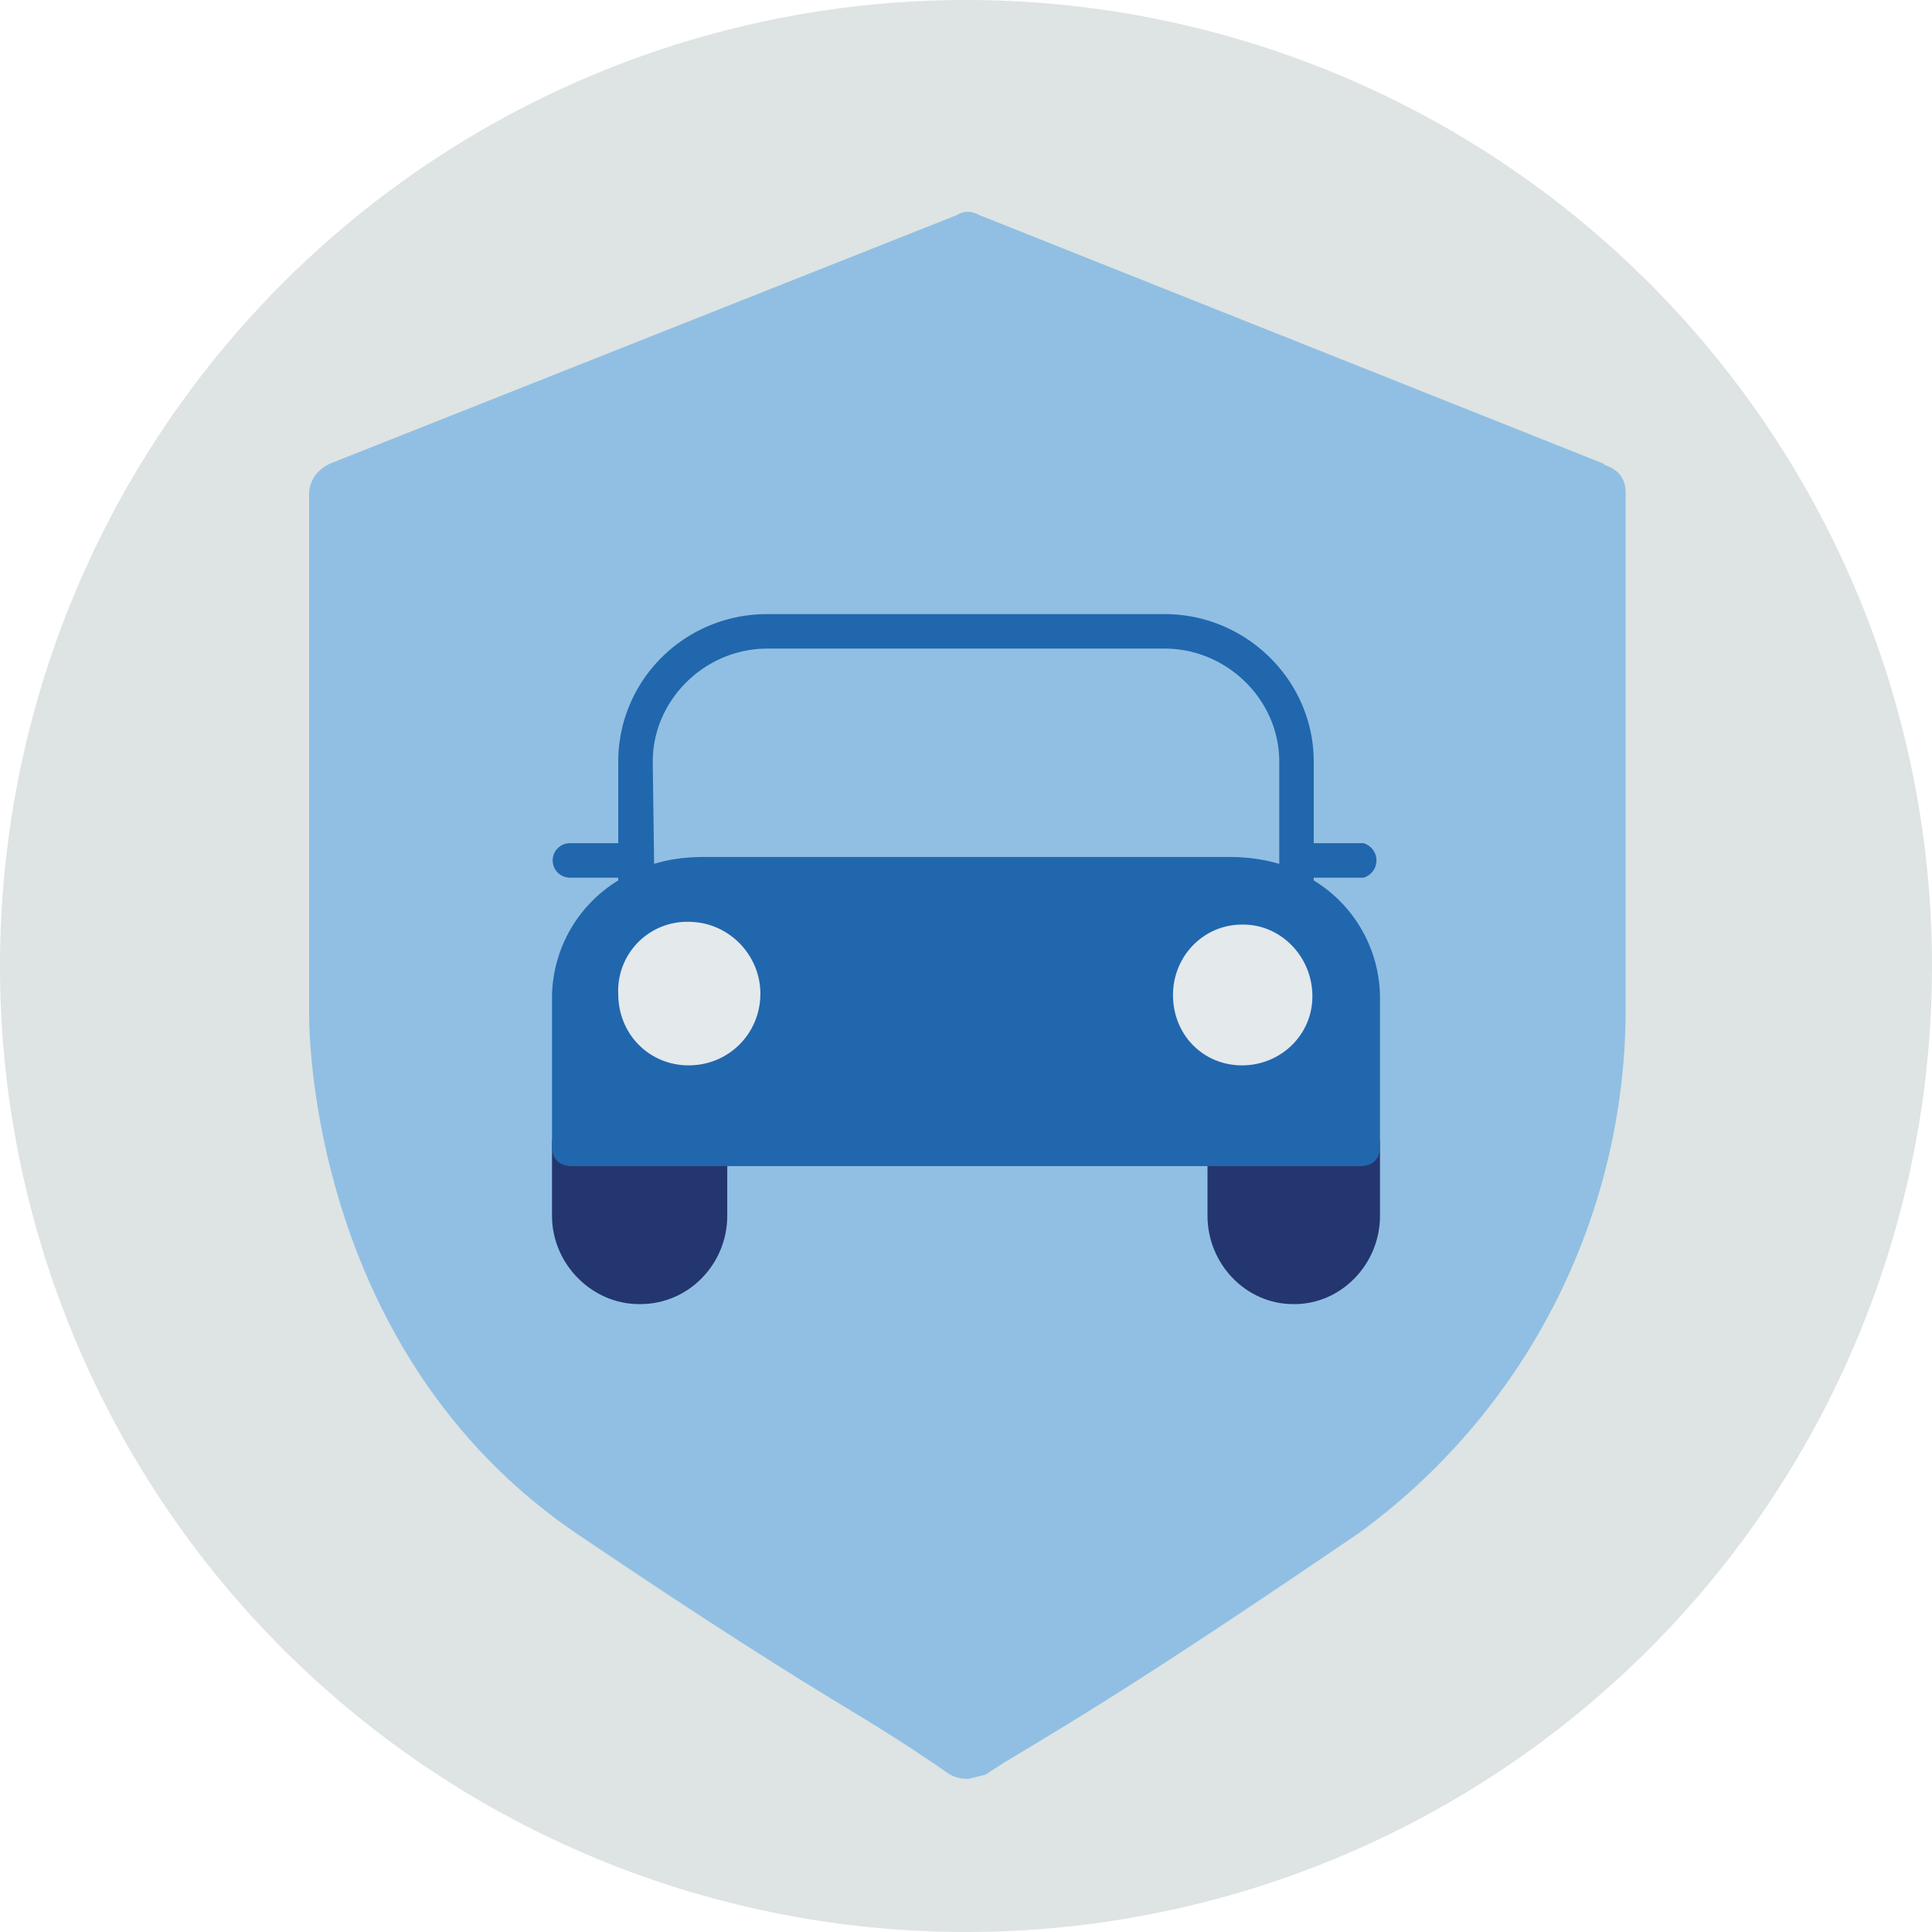 <svg xmlns="http://www.w3.org/2000/svg" width="140" height="140" fill="none"><g fill-rule="evenodd" clip-path="url(#a)" clip-rule="evenodd"><path fill="#dde4e3" d="M140 70A70 70 0 1 1 0 70a70 70 0 0 1 140 0"/><path fill="#91bfe3" d="M116.2 33.6 71 15.6q-.9-.5-1.7 0l-45.4 18q-1.4.7-1.5 2.1v37.8c0 2.5.6 24.7 19.2 37.5 9.6 6.5 15.2 10 19.3 12.5 3 1.8 5.2 3.2 7.8 5q.6.4 1.4.4h.1l1.2-.3 1.4-.9c5.5-3.3 10.7-6.4 25.8-16.7a47 47 0 0 0 19.2-37.5V35.7q0-1.5-1.5-2"/><path fill="#23366f" d="M51.5 81.6H41.3q-1.2 0-1.3 1.2v5.3c0 3.5 2.9 6.4 6.3 6.4h.1c3.5 0 6.3-2.9 6.3-6.4v-5.3q-.2-1.1-1.2-1.2M98.7 81.6h-10q-1 0-1.2 1.2v5.3c0 3.5 2.8 6.4 6.2 6.4h.1c3.4 0 6.2-2.9 6.2-6.4v-5.3q-.1-1.1-1.3-1.2"/><path fill="#2167ae" d="M47.3 55.2c0-4.5 3.8-8.2 8.3-8.2h28.8c4.5 0 8.3 3.7 8.3 8.2v7.4q-1.7-.5-3.6-.5H51q-2 0-3.6.5zm47.9 8.6v-8.6c0-5.9-4.9-10.7-10.8-10.7H55.6c-6 0-10.8 4.8-10.8 10.7v8.6a10 10 0 0 0-4.8 8.4v11q.1 1.2 1.3 1.3h57.4q1.2-.1 1.3-1.3v-11a10 10 0 0 0-4.8-8.4"/><path fill="#e4e9ec" d="M50 66.8a5 5 0 0 0-5.2 5.2c0 3 2.3 5.2 5.1 5.2 2.9 0 5.2-2.3 5.2-5.2 0-2.8-2.3-5.2-5.2-5.2M90 67c-2.8 0-5 2.3-5 5.1 0 2.9 2.2 5.1 5 5.1s5.1-2.2 5.1-5c0-2.9-2.3-5.2-5-5.2"/><path fill="#2167ae" d="M98.7 63.6H94a1.2 1.2 0 1 1 0-2.5h4.8a1.3 1.3 0 0 1 0 2.5M46 63.6h-4.7a1.2 1.2 0 1 1 0-2.5H46a1.3 1.3 0 0 1 0 2.5"/></g><defs><clipPath id="a"><path fill="#fff" d="M0 0h140v140H0z"/></clipPath></defs></svg>